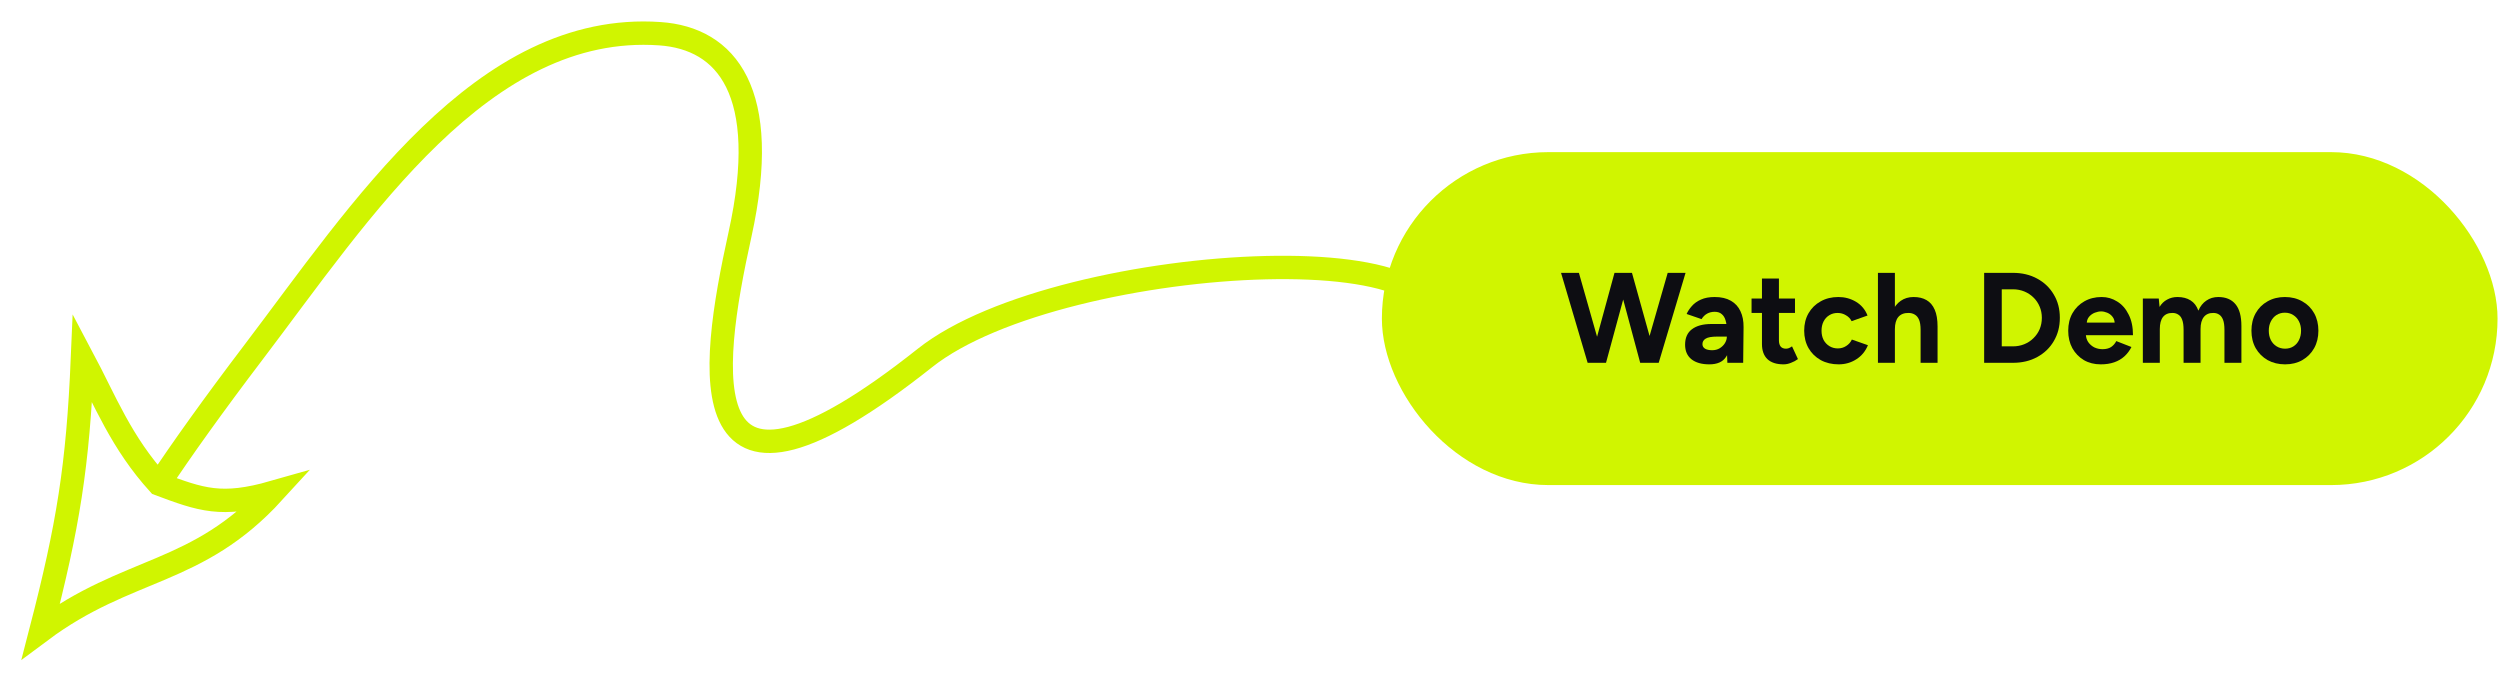 <svg width="428" height="117" viewBox="0 0 428 117" fill="none" xmlns="http://www.w3.org/2000/svg">
<g clip-path="url(#clip0_496_385)">
<path d="M27.197 82.859C30.873 77.254 36.782 69.01 43.279 60.464C61.713 36.216 82.588 3.659 112.975 5.771C124.349 6.562 132.086 15.659 126.692 40.122C121.419 64.031 117.51 93.706 158.361 61.277C181.819 42.654 262.548 38.69 242.079 61.277M27.197 82.859C34.484 85.587 37.922 86.819 46.816 84.282C33.718 98.616 21.93 96.874 7.002 108.005C11.669 89.988 13.333 79.791 14.12 61.27C18.008 68.594 20.73 75.739 27.197 82.859Z" stroke="#D0F500" stroke-width="4"/>
<rect x="236.579" y="26.045" width="191" height="57" rx="28.5" fill="#D0F500"/>
<path d="M281.088 62.113L285.51 46.713H288.568L283.97 62.113H281.088ZM271.804 62.113L267.25 46.713H270.308L274.686 62.113H271.804ZM272.2 62.113L276.402 46.713H279.13L274.95 62.113H272.2ZM280.802 62.113L276.666 46.713H279.394L283.684 62.113H280.802Z" fill="#0D0D12"/>
<path d="M295.726 62.113L295.638 59.891V56.547C295.638 55.887 295.564 55.322 295.418 54.853C295.286 54.384 295.066 54.024 294.758 53.775C294.464 53.511 294.061 53.379 293.548 53.379C293.078 53.379 292.653 53.482 292.272 53.687C291.89 53.892 291.568 54.208 291.304 54.633L288.752 53.753C288.957 53.284 289.258 52.829 289.654 52.389C290.05 51.934 290.563 51.568 291.194 51.289C291.839 50.996 292.624 50.849 293.548 50.849C294.662 50.849 295.586 51.062 296.32 51.487C297.068 51.912 297.618 52.514 297.97 53.291C298.336 54.054 298.512 54.963 298.498 56.019L298.432 62.113H295.726ZM292.646 62.377C291.326 62.377 290.299 62.084 289.566 61.497C288.847 60.91 288.488 60.082 288.488 59.011C288.488 57.838 288.876 56.958 289.654 56.371C290.446 55.77 291.553 55.469 292.976 55.469H295.77V57.625H293.988C293.034 57.625 292.374 57.742 292.008 57.977C291.641 58.197 291.458 58.512 291.458 58.923C291.458 59.246 291.604 59.502 291.898 59.693C292.191 59.869 292.602 59.957 293.13 59.957C293.614 59.957 294.039 59.847 294.406 59.627C294.787 59.392 295.088 59.099 295.308 58.747C295.528 58.38 295.638 58.006 295.638 57.625H296.342C296.342 59.121 296.056 60.287 295.484 61.123C294.926 61.959 293.98 62.377 292.646 62.377Z" fill="#0D0D12"/>
<path d="M305.344 62.377C304.127 62.377 303.203 62.076 302.572 61.475C301.956 60.874 301.648 60.016 301.648 58.901V47.681H304.552V58.263C304.552 58.732 304.655 59.092 304.86 59.341C305.065 59.576 305.366 59.693 305.762 59.693C305.909 59.693 306.07 59.664 306.246 59.605C306.422 59.532 306.605 59.429 306.796 59.297L307.808 61.475C307.456 61.739 307.06 61.952 306.62 62.113C306.195 62.289 305.769 62.377 305.344 62.377ZM299.866 53.577V51.113H307.302V53.577H299.866Z" fill="#0D0D12"/>
<path d="M314.772 62.377C313.628 62.377 312.609 62.135 311.714 61.651C310.82 61.152 310.123 60.47 309.624 59.605C309.126 58.725 308.876 57.728 308.876 56.613C308.876 55.484 309.126 54.486 309.624 53.621C310.123 52.756 310.812 52.081 311.692 51.597C312.572 51.098 313.584 50.849 314.728 50.849C315.828 50.849 316.833 51.12 317.742 51.663C318.652 52.206 319.312 52.99 319.722 54.017L316.994 54.985C316.789 54.56 316.466 54.222 316.026 53.973C315.601 53.709 315.124 53.577 314.596 53.577C314.054 53.577 313.577 53.709 313.166 53.973C312.756 54.222 312.433 54.574 312.198 55.029C311.964 55.484 311.846 56.012 311.846 56.613C311.846 57.214 311.964 57.742 312.198 58.197C312.433 58.637 312.763 58.989 313.188 59.253C313.614 59.517 314.098 59.649 314.64 59.649C315.168 59.649 315.645 59.51 316.07 59.231C316.51 58.952 316.833 58.586 317.038 58.131L319.788 59.099C319.363 60.14 318.696 60.947 317.786 61.519C316.892 62.091 315.887 62.377 314.772 62.377Z" fill="#0D0D12"/>
<path d="M321.502 62.113V46.713H324.406V62.113H321.502ZM328.806 62.113V56.481H331.71V62.113H328.806ZM328.806 56.481C328.806 55.733 328.718 55.154 328.542 54.743C328.366 54.332 328.124 54.039 327.816 53.863C327.508 53.672 327.149 53.577 326.738 53.577C325.99 53.562 325.411 53.79 325 54.259C324.604 54.728 324.406 55.425 324.406 56.349H323.438C323.438 55.176 323.607 54.186 323.944 53.379C324.296 52.558 324.78 51.934 325.396 51.509C326.027 51.069 326.76 50.849 327.596 50.849C328.476 50.849 329.217 51.025 329.818 51.377C330.434 51.729 330.903 52.279 331.226 53.027C331.549 53.76 331.71 54.714 331.71 55.887V56.481H328.806Z" fill="#0D0D12"/>
<path d="M339.687 62.113V46.713H344.615C346.184 46.713 347.57 47.043 348.773 47.703C349.99 48.363 350.936 49.272 351.611 50.431C352.3 51.575 352.645 52.902 352.645 54.413C352.645 55.909 352.3 57.236 351.611 58.395C350.936 59.554 349.99 60.463 348.773 61.123C347.57 61.783 346.184 62.113 344.615 62.113H339.687ZM342.701 59.297H344.615C345.319 59.297 345.972 59.172 346.573 58.923C347.174 58.674 347.695 58.329 348.135 57.889C348.59 57.449 348.942 56.936 349.191 56.349C349.44 55.748 349.565 55.102 349.565 54.413C349.565 53.724 349.44 53.086 349.191 52.499C348.942 51.898 348.59 51.377 348.135 50.937C347.695 50.497 347.174 50.152 346.573 49.903C345.972 49.654 345.319 49.529 344.615 49.529H342.701V59.297Z" fill="#0D0D12"/>
<path d="M359.645 62.377C358.56 62.377 357.599 62.135 356.763 61.651C355.927 61.152 355.267 60.47 354.783 59.605C354.314 58.74 354.079 57.742 354.079 56.613C354.079 55.484 354.321 54.486 354.805 53.621C355.304 52.756 355.979 52.081 356.829 51.597C357.695 51.098 358.685 50.849 359.799 50.849C360.767 50.849 361.655 51.106 362.461 51.619C363.283 52.118 363.935 52.858 364.419 53.841C364.918 54.809 365.167 55.99 365.167 57.383H356.829L357.093 57.119C357.093 57.662 357.225 58.138 357.489 58.549C357.768 58.945 358.12 59.253 358.545 59.473C358.985 59.678 359.455 59.781 359.953 59.781C360.555 59.781 361.046 59.656 361.427 59.407C361.809 59.143 362.102 58.806 362.307 58.395L364.903 59.407C364.595 60.023 364.192 60.558 363.693 61.013C363.209 61.453 362.63 61.79 361.955 62.025C361.281 62.26 360.511 62.377 359.645 62.377ZM357.247 55.491L356.983 55.227H362.285L362.043 55.491C362.043 54.963 361.919 54.545 361.669 54.237C361.42 53.914 361.112 53.68 360.745 53.533C360.393 53.386 360.049 53.313 359.711 53.313C359.374 53.313 359.015 53.386 358.633 53.533C358.252 53.68 357.922 53.914 357.643 54.237C357.379 54.545 357.247 54.963 357.247 55.491Z" fill="#0D0D12"/>
<path d="M366.855 62.113V51.113H369.583L369.715 52.543C370.052 51.986 370.485 51.568 371.013 51.289C371.541 50.996 372.128 50.849 372.773 50.849C373.668 50.849 374.416 51.04 375.017 51.421C375.633 51.802 376.08 52.389 376.359 53.181C376.682 52.433 377.136 51.861 377.723 51.465C378.31 51.054 378.992 50.849 379.769 50.849C381.06 50.849 382.042 51.26 382.717 52.081C383.392 52.888 383.729 54.134 383.729 55.821V62.113H380.825V56.481C380.825 55.733 380.744 55.154 380.583 54.743C380.422 54.332 380.202 54.039 379.923 53.863C379.644 53.672 379.314 53.577 378.933 53.577C378.229 53.562 377.686 53.79 377.305 54.259C376.924 54.728 376.733 55.425 376.733 56.349V62.113H373.829V56.481C373.829 55.733 373.748 55.154 373.587 54.743C373.44 54.332 373.22 54.039 372.927 53.863C372.648 53.672 372.318 53.577 371.937 53.577C371.233 53.562 370.69 53.79 370.309 54.259C369.942 54.728 369.759 55.425 369.759 56.349V62.113H366.855Z" fill="#0D0D12"/>
<path d="M391.211 62.377C390.096 62.377 389.099 62.135 388.219 61.651C387.353 61.152 386.671 60.47 386.173 59.605C385.689 58.74 385.447 57.742 385.447 56.613C385.447 55.484 385.689 54.486 386.173 53.621C386.657 52.756 387.331 52.081 388.197 51.597C389.062 51.098 390.052 50.849 391.167 50.849C392.296 50.849 393.293 51.098 394.159 51.597C395.024 52.081 395.699 52.756 396.183 53.621C396.667 54.486 396.909 55.484 396.909 56.613C396.909 57.742 396.667 58.74 396.183 59.605C395.699 60.47 395.024 61.152 394.159 61.651C393.308 62.135 392.325 62.377 391.211 62.377ZM391.211 59.693C391.753 59.693 392.23 59.561 392.641 59.297C393.051 59.033 393.367 58.674 393.587 58.219C393.821 57.75 393.939 57.214 393.939 56.613C393.939 56.012 393.821 55.484 393.587 55.029C393.352 54.56 393.022 54.193 392.597 53.929C392.186 53.665 391.709 53.533 391.167 53.533C390.639 53.533 390.162 53.665 389.737 53.929C389.326 54.193 389.003 54.56 388.769 55.029C388.534 55.484 388.417 56.012 388.417 56.613C388.417 57.214 388.534 57.75 388.769 58.219C389.003 58.674 389.333 59.033 389.759 59.297C390.184 59.561 390.668 59.693 391.211 59.693Z" fill="#0D0D12"/>
</g>
<defs>
<clipPath id="clip0_496_385">
<rect width="428" height="117" fill="white"/>
</clipPath>
</defs>
</svg>
